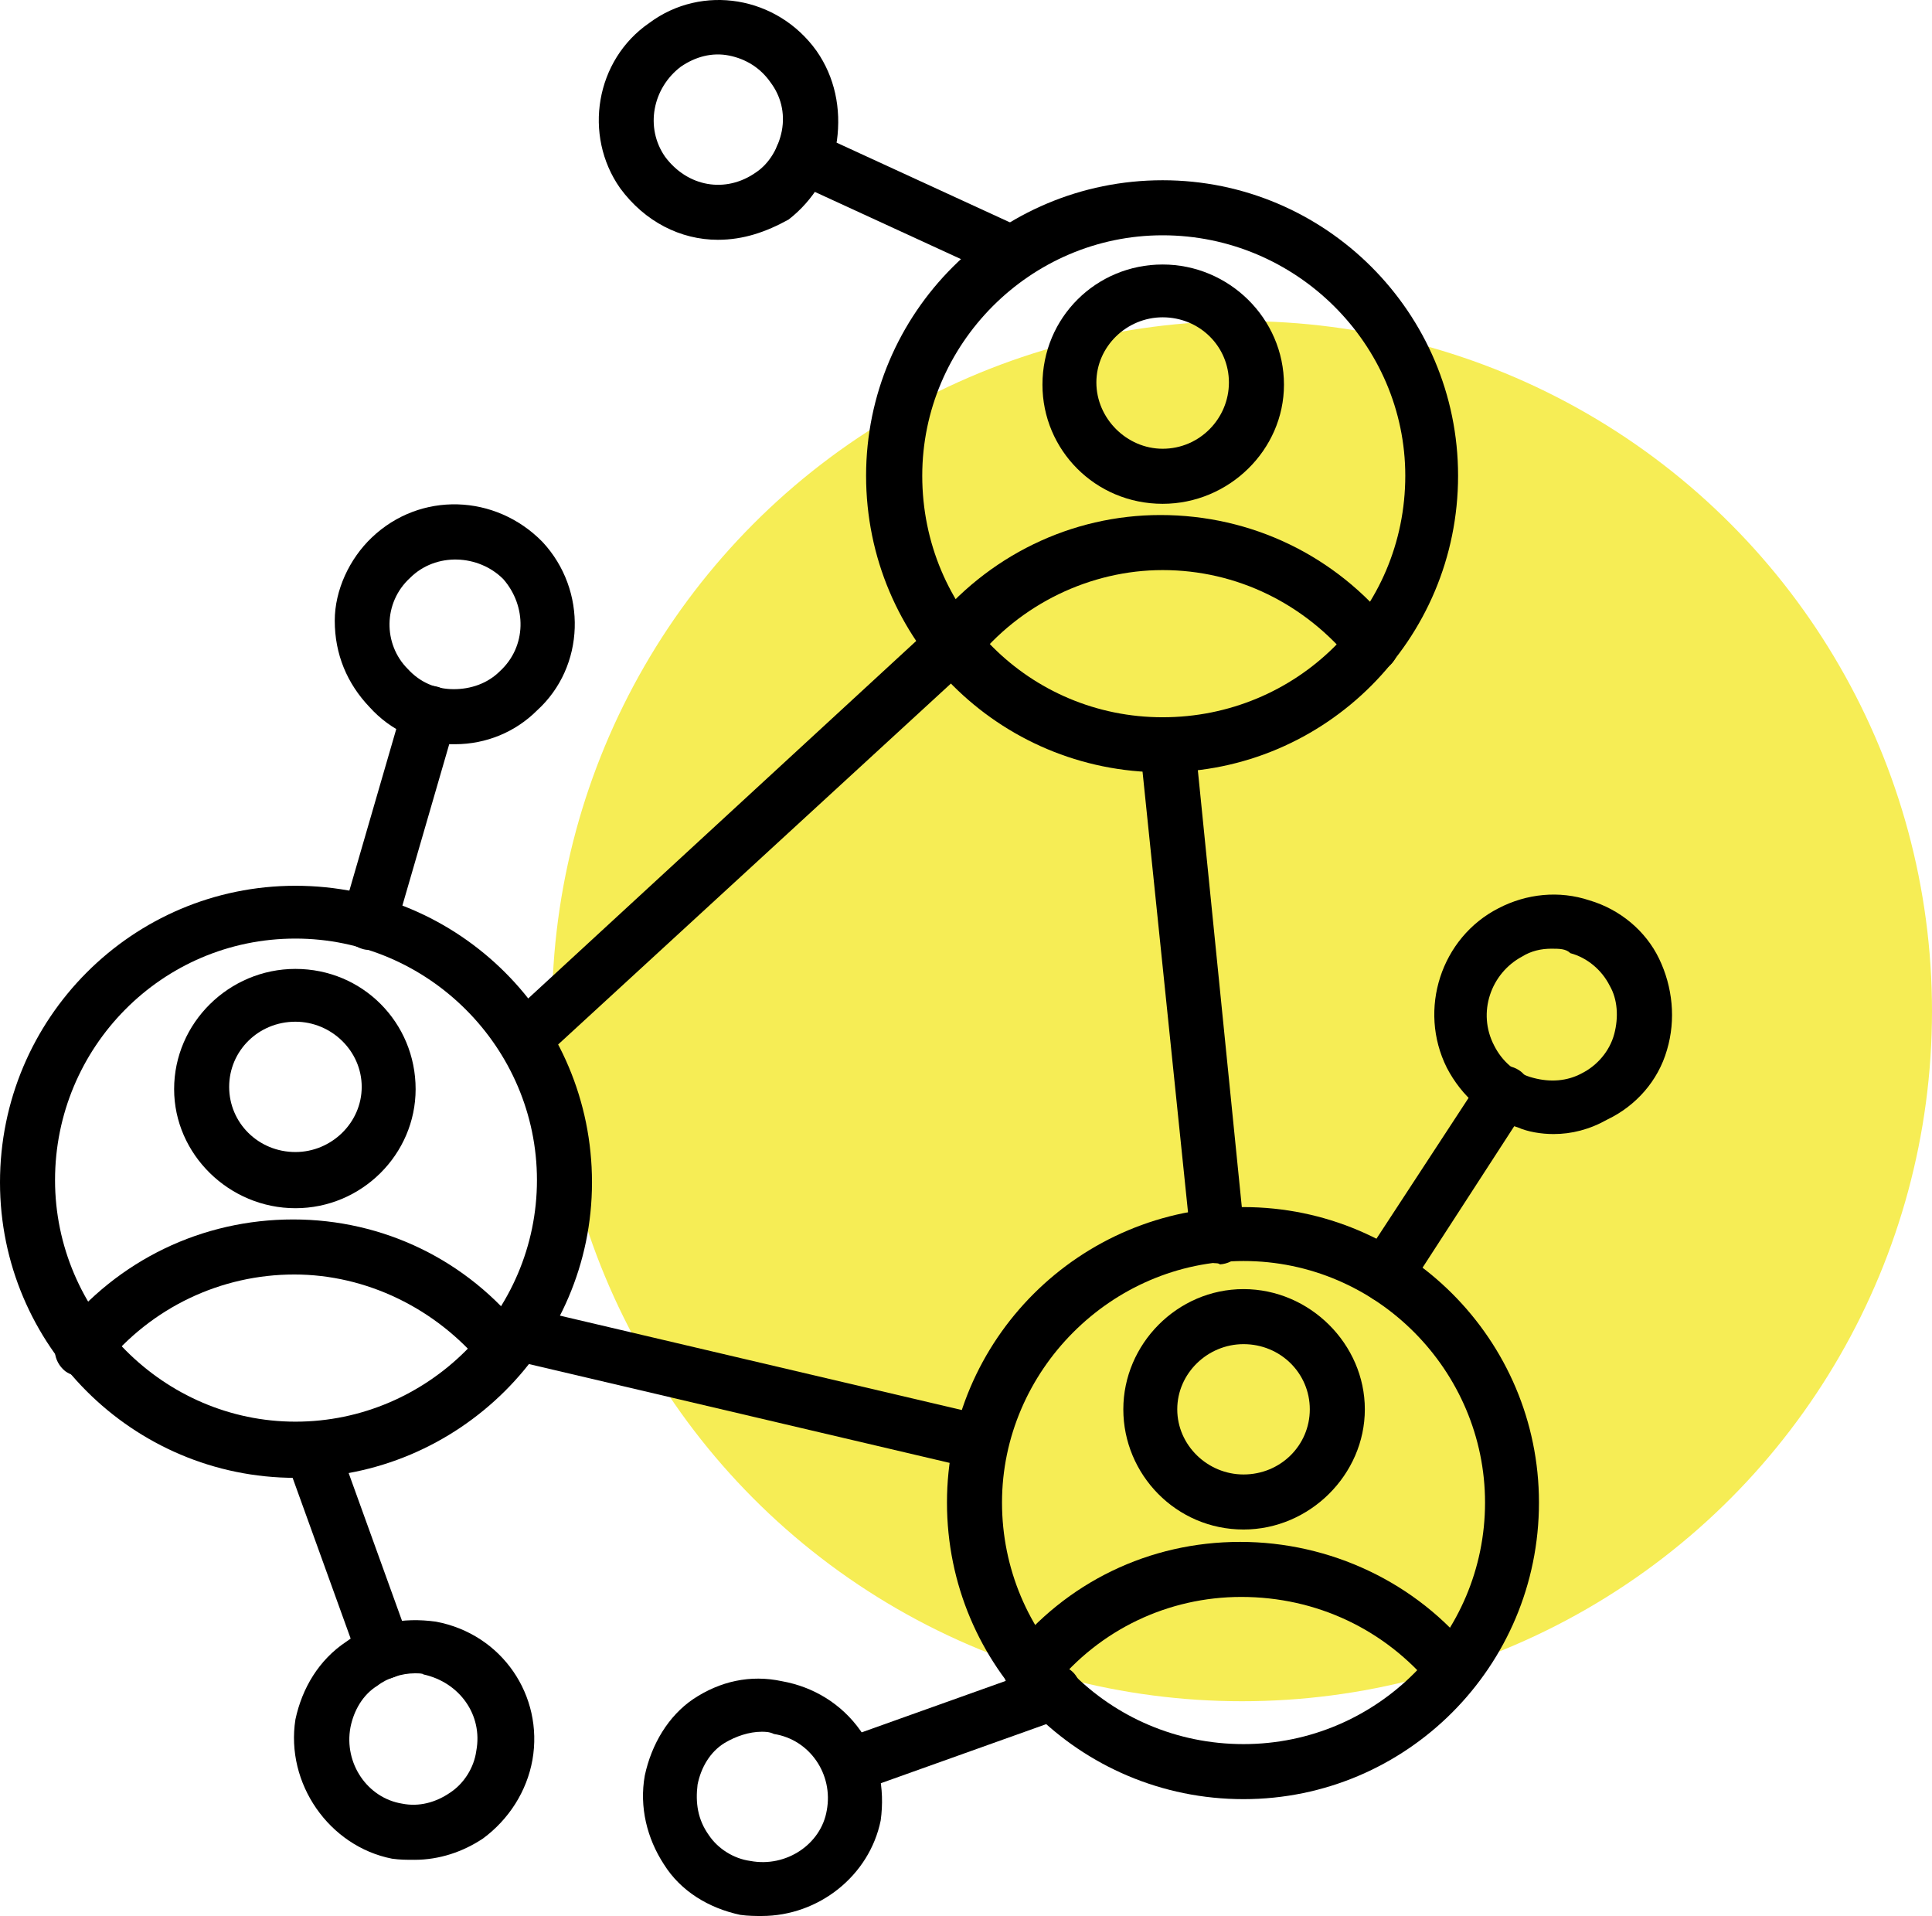 <?xml version="1.0" encoding="UTF-8"?> <svg xmlns="http://www.w3.org/2000/svg" xmlns:xlink="http://www.w3.org/1999/xlink" width="119px" height="118px" viewBox="0 0 119 118" version="1.1"><title>Group 3</title><g id="Mockups---Pages" stroke="none" stroke-width="1" fill="none" fill-rule="evenodd"><g id="Careers-v1---4-content-blocks" transform="translate(-219, -1125)"><g id="Group-3" transform="translate(219, 1125)"><circle id="Oval-Copy-8" fill="#F6ED55" cx="76.5" cy="62.274" r="42.5"></circle><g id="networking" fill="#000000"><path d="M76.594,110.804 C66.492,110.804 58.328,102.64 58.328,92.538 C58.328,82.505 66.492,74.341 76.594,74.341 C86.626,74.341 94.791,82.505 94.791,92.538 C94.791,102.64 86.626,110.804 76.594,110.804 Z M76.594,77.662 C68.429,77.662 61.718,84.443 61.718,92.538 C61.718,100.702 68.291,107.414 76.594,107.414 C84.828,107.414 91.47,100.702 91.47,92.538 C91.47,84.443 84.828,77.662 76.594,77.662 Z" id="Shape"></path><path d="M89.532,104.577 C89.048,104.577 88.564,104.369 88.218,103.885 C85.312,100.356 81.091,98.35 76.455,98.35 C71.958,98.35 67.737,100.356 64.901,103.885 C64.278,104.646 63.24,104.785 62.479,104.162 C61.718,103.608 61.58,102.571 62.202,101.809 C65.662,97.45 70.782,94.96 76.386,94.96 C81.922,94.96 87.249,97.45 90.709,101.809 C91.262,102.571 91.193,103.608 90.363,104.162 C90.294,104.439 89.878,104.577 89.532,104.577 Z" id="Path"></path><path d="M76.594,94.198 C72.442,94.198 69.19,90.808 69.19,86.795 C69.19,82.782 72.512,79.392 76.594,79.392 C80.676,79.392 84.066,82.782 84.066,86.795 C84.066,90.808 80.676,94.198 76.594,94.198 Z M76.594,82.782 C74.38,82.782 72.512,84.581 72.512,86.795 C72.512,89.009 74.38,90.808 76.594,90.808 C78.877,90.808 80.676,89.009 80.676,86.795 C80.676,84.581 78.877,82.782 76.594,82.782 Z" id="Shape"></path><path d="M44.213,14.768 C41.929,14.768 39.715,13.661 38.193,11.585 C35.91,8.333 36.671,3.697 39.992,1.414 C43.244,-1.008 47.88,-0.247 50.301,3.144 C51.409,4.735 51.824,6.673 51.547,8.679 C51.132,10.616 50.094,12.346 48.572,13.522 C47.188,14.283 45.804,14.768 44.213,14.768 Z M40.961,9.648 C42.345,11.516 44.697,11.931 46.565,10.616 C47.395,10.063 47.949,9.094 48.157,8.056 C48.364,6.949 48.087,5.911 47.465,5.081 C46.842,4.182 45.942,3.628 44.905,3.421 C43.867,3.213 42.829,3.49 41.929,4.112 C40.2,5.427 39.715,7.849 40.961,9.648 Z" id="Shape"></path><path d="M62.341,17.328 C62.202,17.328 61.925,17.259 61.718,17.12 L48.779,11.17 C47.88,10.824 47.465,9.855 47.88,8.956 C48.295,8.126 49.194,7.71 50.094,8.126 L63.033,14.076 C63.932,14.491 64.278,15.391 63.932,16.29 C63.586,16.982 62.963,17.328 62.341,17.328 Z" id="Path"></path><path d="M18.197,91.016 C8.164,91.016 0,82.851 0,72.819 C0,62.717 8.164,54.552 18.197,54.552 C28.299,54.552 36.463,62.717 36.463,72.819 C36.463,82.851 28.23,91.016 18.197,91.016 Z M18.197,57.804 C9.963,57.804 3.39,64.516 3.39,72.68 C3.39,80.845 10.102,87.556 18.197,87.556 C26.362,87.556 33.073,80.845 33.073,72.68 C33.073,64.516 26.362,57.804 18.197,57.804 Z" id="Shape"></path><path d="M31.067,84.789 C30.582,84.789 30.098,84.581 29.752,84.097 C26.846,80.568 22.556,78.492 18.128,78.492 C13.631,78.492 9.341,80.499 6.435,84.097 C5.881,84.858 4.774,84.996 4.013,84.443 C3.252,83.82 3.183,82.782 3.736,82.021 C7.265,77.593 12.454,75.102 18.059,75.102 C23.594,75.102 28.783,77.593 32.243,82.021 C32.796,82.782 32.727,83.82 31.966,84.443 C31.828,84.719 31.482,84.789 31.067,84.789 Z" id="Path"></path><path d="M18.197,74.41 C14.115,74.41 10.725,71.089 10.725,67.076 C10.725,62.994 14.115,59.672 18.197,59.672 C22.349,59.672 25.6,62.994 25.6,67.076 C25.6,71.089 22.279,74.41 18.197,74.41 Z M18.197,62.924 C15.914,62.924 14.115,64.723 14.115,66.937 C14.115,69.152 15.914,70.95 18.197,70.95 C20.411,70.95 22.279,69.152 22.279,66.937 C22.279,64.723 20.411,62.924 18.197,62.924 Z" id="Shape"></path><path d="M71.612,47.564 C61.51,47.564 53.346,39.4 53.346,29.298 C53.346,19.265 61.51,11.101 71.612,11.101 C81.645,11.101 89.809,19.265 89.809,29.298 C89.809,39.4 81.645,47.564 71.612,47.564 Z M71.612,14.491 C63.448,14.491 56.805,21.203 56.805,29.298 C56.805,37.601 63.448,44.174 71.612,44.174 C79.846,44.174 86.557,37.601 86.557,29.298 C86.557,21.203 79.846,14.491 71.612,14.491 Z" id="Shape"></path><path d="M84.62,41.406 C84.136,41.406 83.651,41.199 83.305,40.783 C80.399,37.186 76.179,35.11 71.612,35.11 C67.184,35.11 62.825,37.186 59.988,40.783 C59.365,41.545 58.328,41.614 57.566,41.06 C56.805,40.437 56.736,39.4 57.29,38.639 C60.818,34.21 66.008,31.719 71.474,31.719 C77.078,31.719 82.267,34.21 85.796,38.639 C86.35,39.4 86.281,40.437 85.519,41.06 C85.312,41.199 84.897,41.406 84.62,41.406 Z" id="Path"></path><path d="M71.612,31.028 C67.461,31.028 64.209,27.706 64.209,23.693 C64.209,19.542 67.53,16.29 71.612,16.29 C75.694,16.29 79.085,19.611 79.085,23.693 C79.085,27.706 75.694,31.028 71.612,31.028 Z M71.612,19.542 C69.398,19.542 67.53,21.341 67.53,23.555 C67.53,25.769 69.398,27.637 71.612,27.637 C73.895,27.637 75.694,25.769 75.694,23.555 C75.694,21.341 73.895,19.542 71.612,19.542 Z" id="Shape"></path><path d="M74.933,77.8 C74.103,77.8 73.411,77.108 73.342,76.278 L70.228,46.111 C70.159,45.142 70.782,44.381 71.751,44.312 C72.719,44.174 73.48,44.866 73.619,45.834 L76.663,76.071 C76.732,77.039 76.11,77.8 75.141,77.87 C75.072,77.8 74.933,77.8 74.933,77.8 Z" id="Path"></path><path d="M32.312,65.692 C31.828,65.692 31.482,65.484 31.067,65.138 C30.444,64.447 30.513,63.409 31.205,62.717 L57.566,38.431 C58.258,37.808 59.296,37.877 59.988,38.569 C60.611,39.192 60.542,40.299 59.85,40.922 L33.419,65.208 C33.073,65.623 32.727,65.692 32.312,65.692 Z" id="Path"></path><path d="M60.472,90.462 C60.334,90.462 60.196,90.462 60.057,90.462 L31.482,83.751 C30.582,83.543 30.029,82.574 30.236,81.744 C30.444,80.845 31.343,80.291 32.243,80.499 L60.818,87.21 C61.718,87.418 62.271,88.317 62.064,89.217 C61.925,89.909 61.234,90.462 60.472,90.462 Z" id="Path"></path><path d="M28.022,45.834 C27.953,45.834 27.953,45.834 27.815,45.834 C25.877,45.834 24.078,45.004 22.764,43.551 C21.38,42.098 20.619,40.299 20.619,38.223 C20.619,36.355 21.518,34.418 22.902,33.103 C25.877,30.266 30.513,30.405 33.419,33.38 C36.187,36.355 36.048,41.06 33.073,43.759 C31.758,45.073 29.959,45.834 28.022,45.834 Z M25.255,35.594 C23.594,37.116 23.594,39.676 25.116,41.199 C25.877,42.029 26.846,42.444 27.953,42.444 C28.991,42.444 30.029,42.098 30.79,41.337 C32.45,39.815 32.45,37.324 30.997,35.663 C29.475,34.141 26.846,34.003 25.255,35.594 Z" id="Shape"></path><path d="M22.764,58.496 C22.556,58.496 22.487,58.496 22.279,58.427 C21.38,58.15 20.826,57.251 21.103,56.282 L24.839,43.413 C25.116,42.582 26.016,42.029 26.984,42.306 C27.815,42.582 28.368,43.413 28.091,44.381 L24.355,57.251 C24.078,58.012 23.386,58.496 22.764,58.496 Z" id="Path"></path><path d="M95.69,69.843 C94.929,69.843 94.099,69.705 93.476,69.428 C91.539,68.875 90.017,67.491 89.117,65.761 C87.318,62.163 88.771,57.735 92.3,55.936 C94.03,55.037 96.036,54.829 97.905,55.452 C99.773,56.005 101.364,57.32 102.194,59.05 C103.025,60.779 103.232,62.786 102.679,64.654 C102.125,66.591 100.741,68.114 99.012,68.944 C97.905,69.567 96.797,69.843 95.69,69.843 Z M95.552,58.427 C94.929,58.427 94.307,58.565 93.753,58.911 C91.816,59.949 90.985,62.371 92.023,64.377 C92.508,65.346 93.338,66.107 94.445,66.384 C95.483,66.661 96.521,66.591 97.42,66.107 C98.389,65.623 99.15,64.723 99.427,63.685 C99.703,62.648 99.634,61.541 99.15,60.71 C98.666,59.742 97.766,58.981 96.728,58.704 C96.452,58.427 96.036,58.427 95.552,58.427 Z" id="Shape"></path><path d="M85.312,80.222 C85.035,80.222 84.62,80.084 84.412,79.876 C83.651,79.392 83.513,78.354 83.928,77.593 L91.262,66.384 C91.747,65.623 92.784,65.415 93.546,65.9 C94.307,66.384 94.514,67.422 94.03,68.183 L86.765,79.392 C86.35,79.876 85.865,80.222 85.312,80.222 Z" id="Path"></path><path d="M46.911,118 C46.565,118 46.081,118 45.597,117.931 C43.659,117.516 41.929,116.478 40.892,114.817 C39.854,113.226 39.369,111.289 39.715,109.351 C40.13,107.414 41.168,105.684 42.691,104.646 C44.351,103.539 46.219,103.124 48.157,103.539 C50.094,103.885 51.824,104.923 53,106.584 C54.107,108.175 54.522,110.112 54.245,112.119 C53.553,115.509 50.44,118 46.911,118 Z M46.911,106.653 C46.15,106.653 45.32,106.93 44.628,107.345 C43.728,107.898 43.175,108.867 42.967,109.905 C42.829,111.012 42.967,112.05 43.659,113.018 C44.213,113.849 45.181,114.471 46.219,114.61 C48.433,115.025 50.578,113.572 50.924,111.496 C51.339,109.282 49.886,107.137 47.672,106.791 C47.395,106.653 47.119,106.653 46.911,106.653 Z" id="Shape"></path><path d="M52.308,110.389 C51.616,110.389 50.924,110.043 50.786,109.282 C50.44,108.383 50.855,107.414 51.824,107.137 L64.416,102.64 C65.247,102.363 66.215,102.709 66.492,103.678 C66.769,104.577 66.423,105.546 65.454,105.822 L52.862,110.32 C52.654,110.389 52.516,110.389 52.308,110.389 Z" id="Path"></path><path d="M25.531,114.54 C25.047,114.54 24.632,114.54 24.147,114.471 C20.273,113.71 17.574,109.836 18.197,105.892 C18.612,103.954 19.65,102.225 21.311,101.118 C22.902,99.941 24.839,99.595 26.846,99.872 C30.928,100.633 33.488,104.439 32.796,108.383 C32.45,110.32 31.343,112.05 29.752,113.226 C28.506,114.056 27.053,114.54 25.531,114.54 Z M25.531,103.055 C24.77,103.055 23.871,103.332 23.248,103.816 C22.349,104.369 21.795,105.338 21.587,106.376 C21.172,108.59 22.625,110.735 24.77,111.081 C25.808,111.289 26.846,111.012 27.745,110.389 C28.576,109.836 29.198,108.867 29.337,107.829 C29.752,105.615 28.299,103.608 26.085,103.124 C26.016,103.055 25.808,103.055 25.531,103.055 Z" id="Shape"></path><path d="M23.594,103.401 C22.902,103.401 22.279,103.055 22.072,102.225 L17.574,89.77 C17.298,88.94 17.644,87.971 18.612,87.695 C19.512,87.418 20.411,87.764 20.757,88.732 L25.255,101.187 C25.531,102.086 25.116,103.055 24.147,103.332 C24.009,103.401 23.802,103.401 23.594,103.401 Z" id="Path"></path></g></g></g></g></svg> 